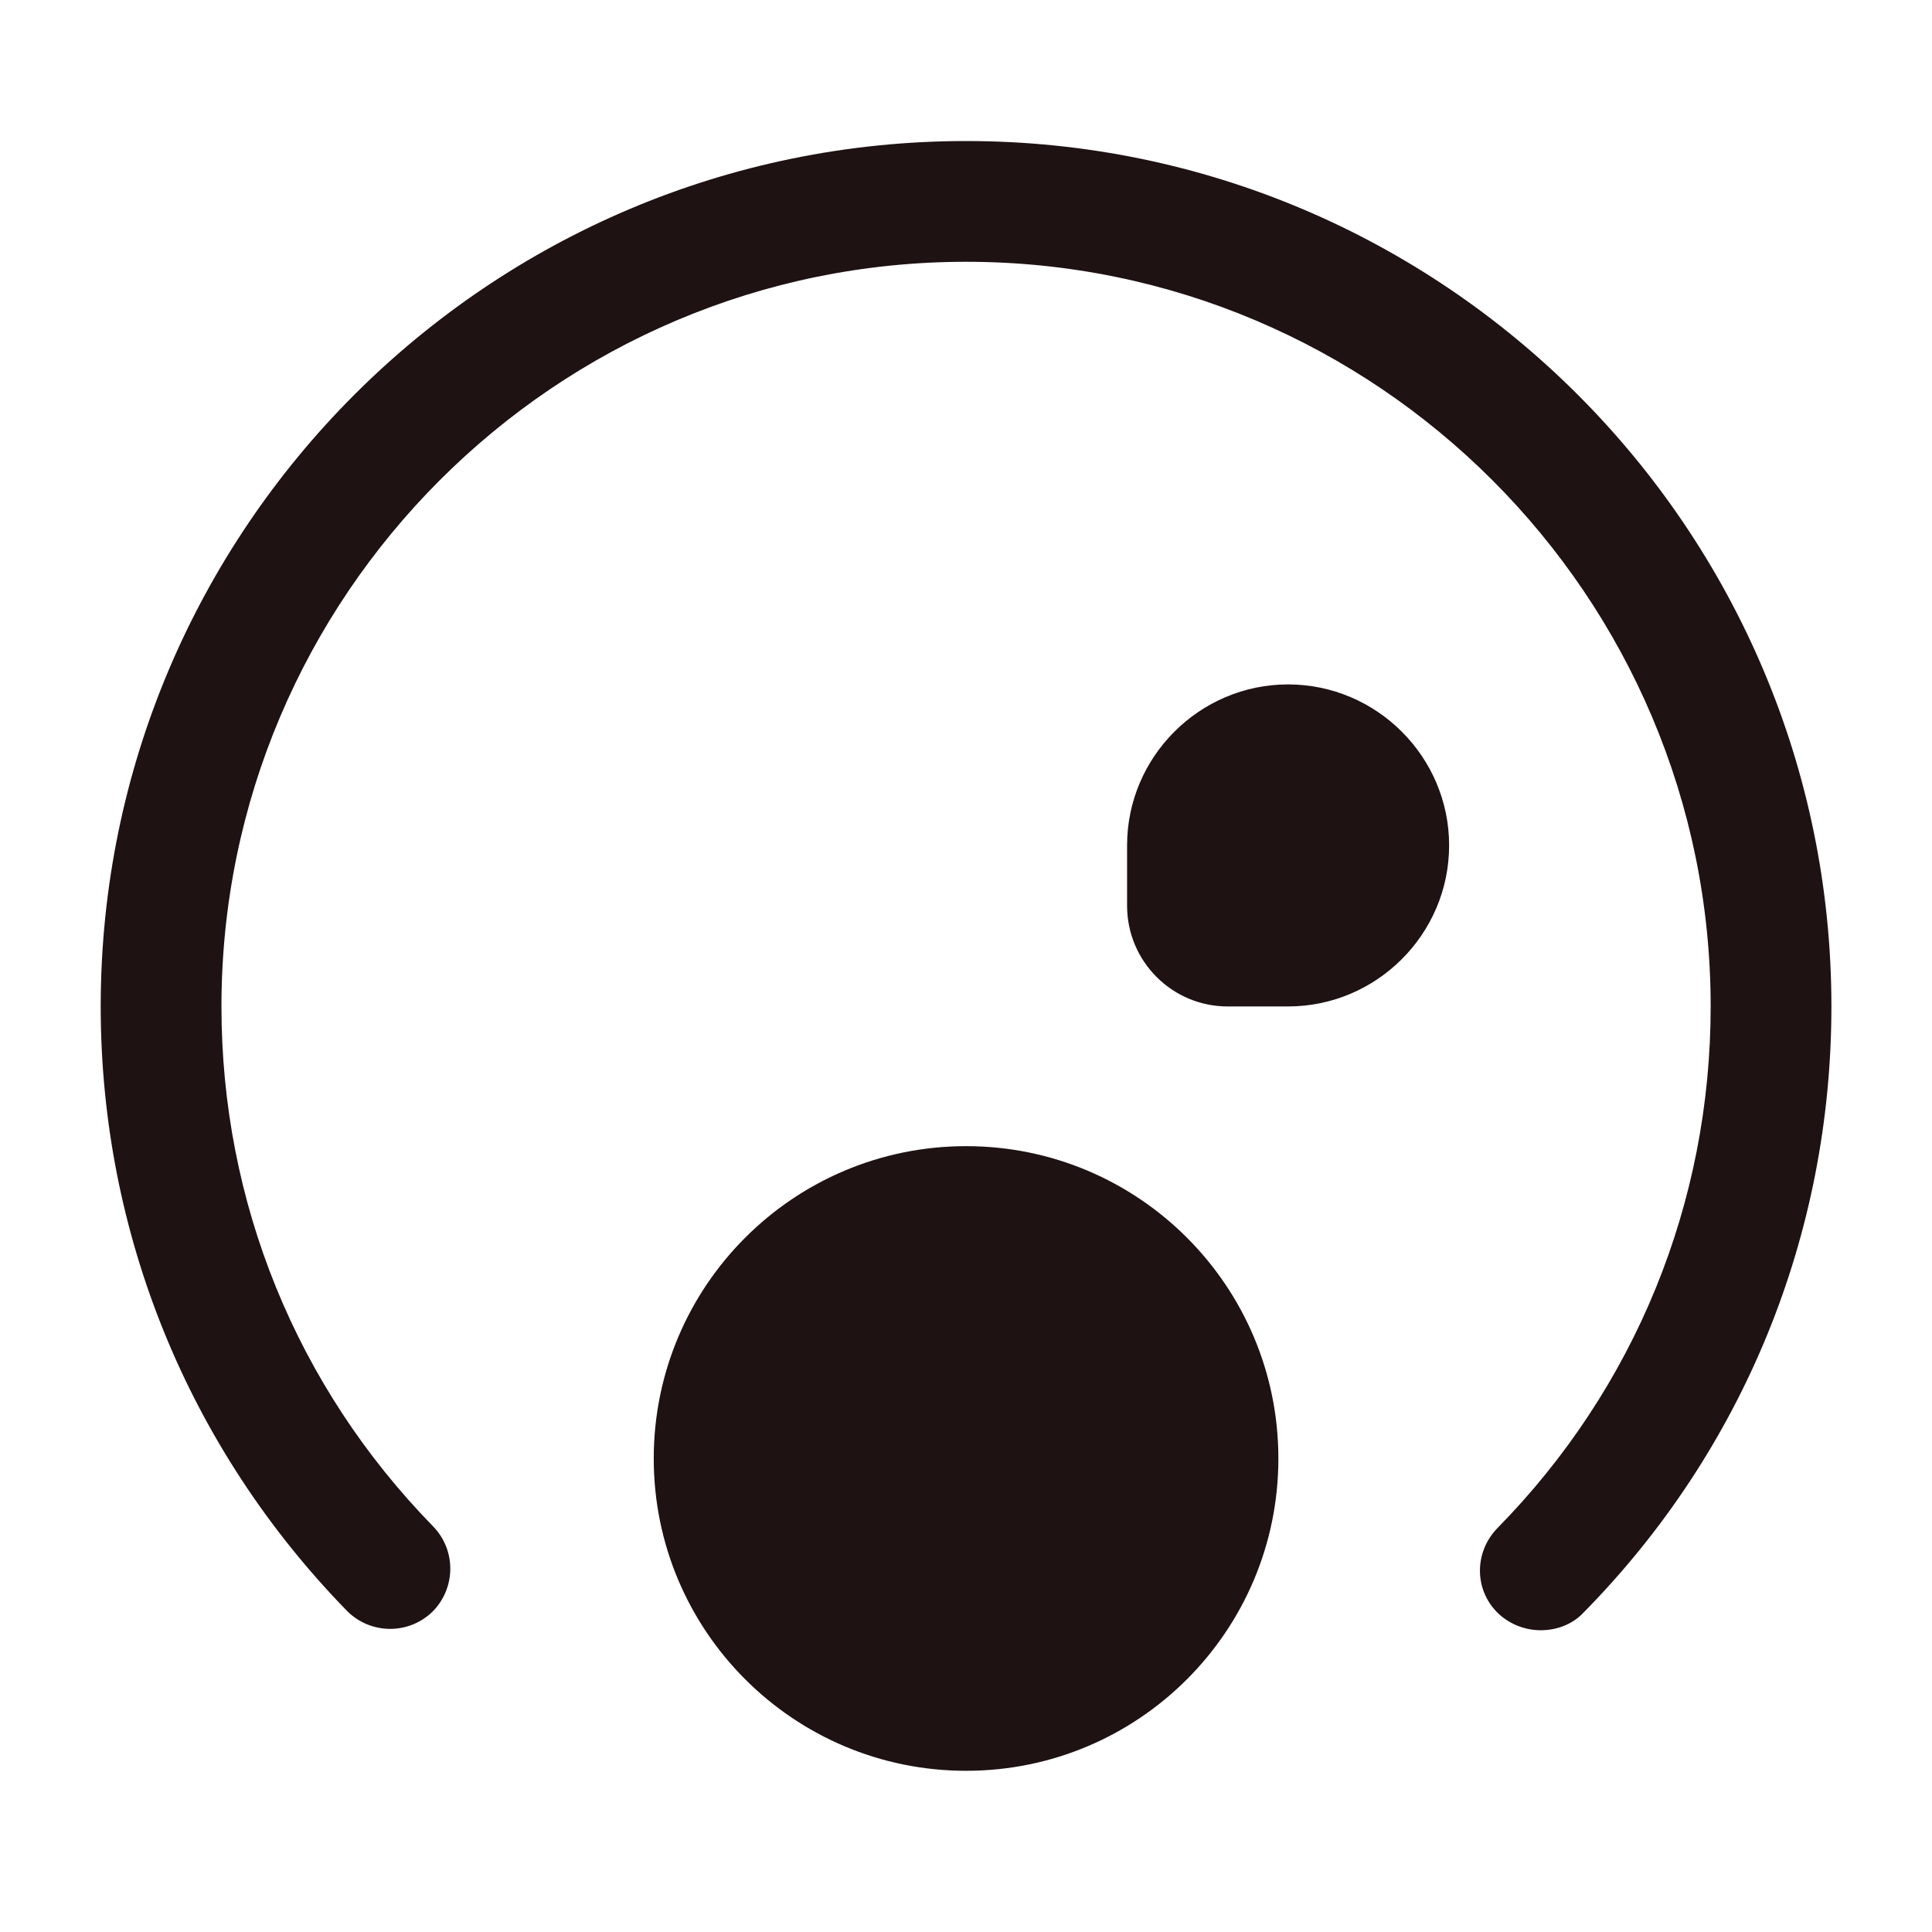 <svg width="16" height="16" viewBox="0 0 16 16" fill="none" xmlns="http://www.w3.org/2000/svg">
<path d="M12.761 13.501C12.634 13.501 12.507 13.455 12.407 13.361C12.207 13.168 12.207 12.855 12.401 12.655C13.541 11.495 14.167 9.961 14.167 8.335C14.167 4.935 11.401 2.168 8.001 2.168C4.601 2.168 1.834 4.935 1.834 8.335C1.834 9.955 2.454 11.481 3.587 12.641C3.781 12.841 3.774 13.155 3.581 13.348C3.381 13.541 3.067 13.535 2.874 13.341C1.561 11.995 0.834 10.215 0.834 8.335C0.834 4.381 4.047 1.168 8.001 1.168C11.954 1.168 15.167 4.381 15.167 8.335C15.167 10.221 14.441 12.008 13.114 13.355C13.021 13.455 12.887 13.501 12.761 13.501Z" fill="#1F1212"/>
<path d="M8.001 14.665C9.429 14.665 10.587 13.507 10.587 12.079C10.587 10.65 9.429 9.492 8.001 9.492C6.572 9.492 5.414 10.65 5.414 12.079C5.414 13.507 6.572 14.665 8.001 14.665Z" fill="#1F1212"/>
<path d="M10.667 5.668C9.934 5.668 9.334 6.268 9.334 7.001V7.501C9.334 7.961 9.707 8.335 10.167 8.335H10.667C11.401 8.335 12.001 7.735 12.001 7.001C12.001 6.268 11.401 5.668 10.667 5.668Z" fill="#1F1212"/>
</svg>
